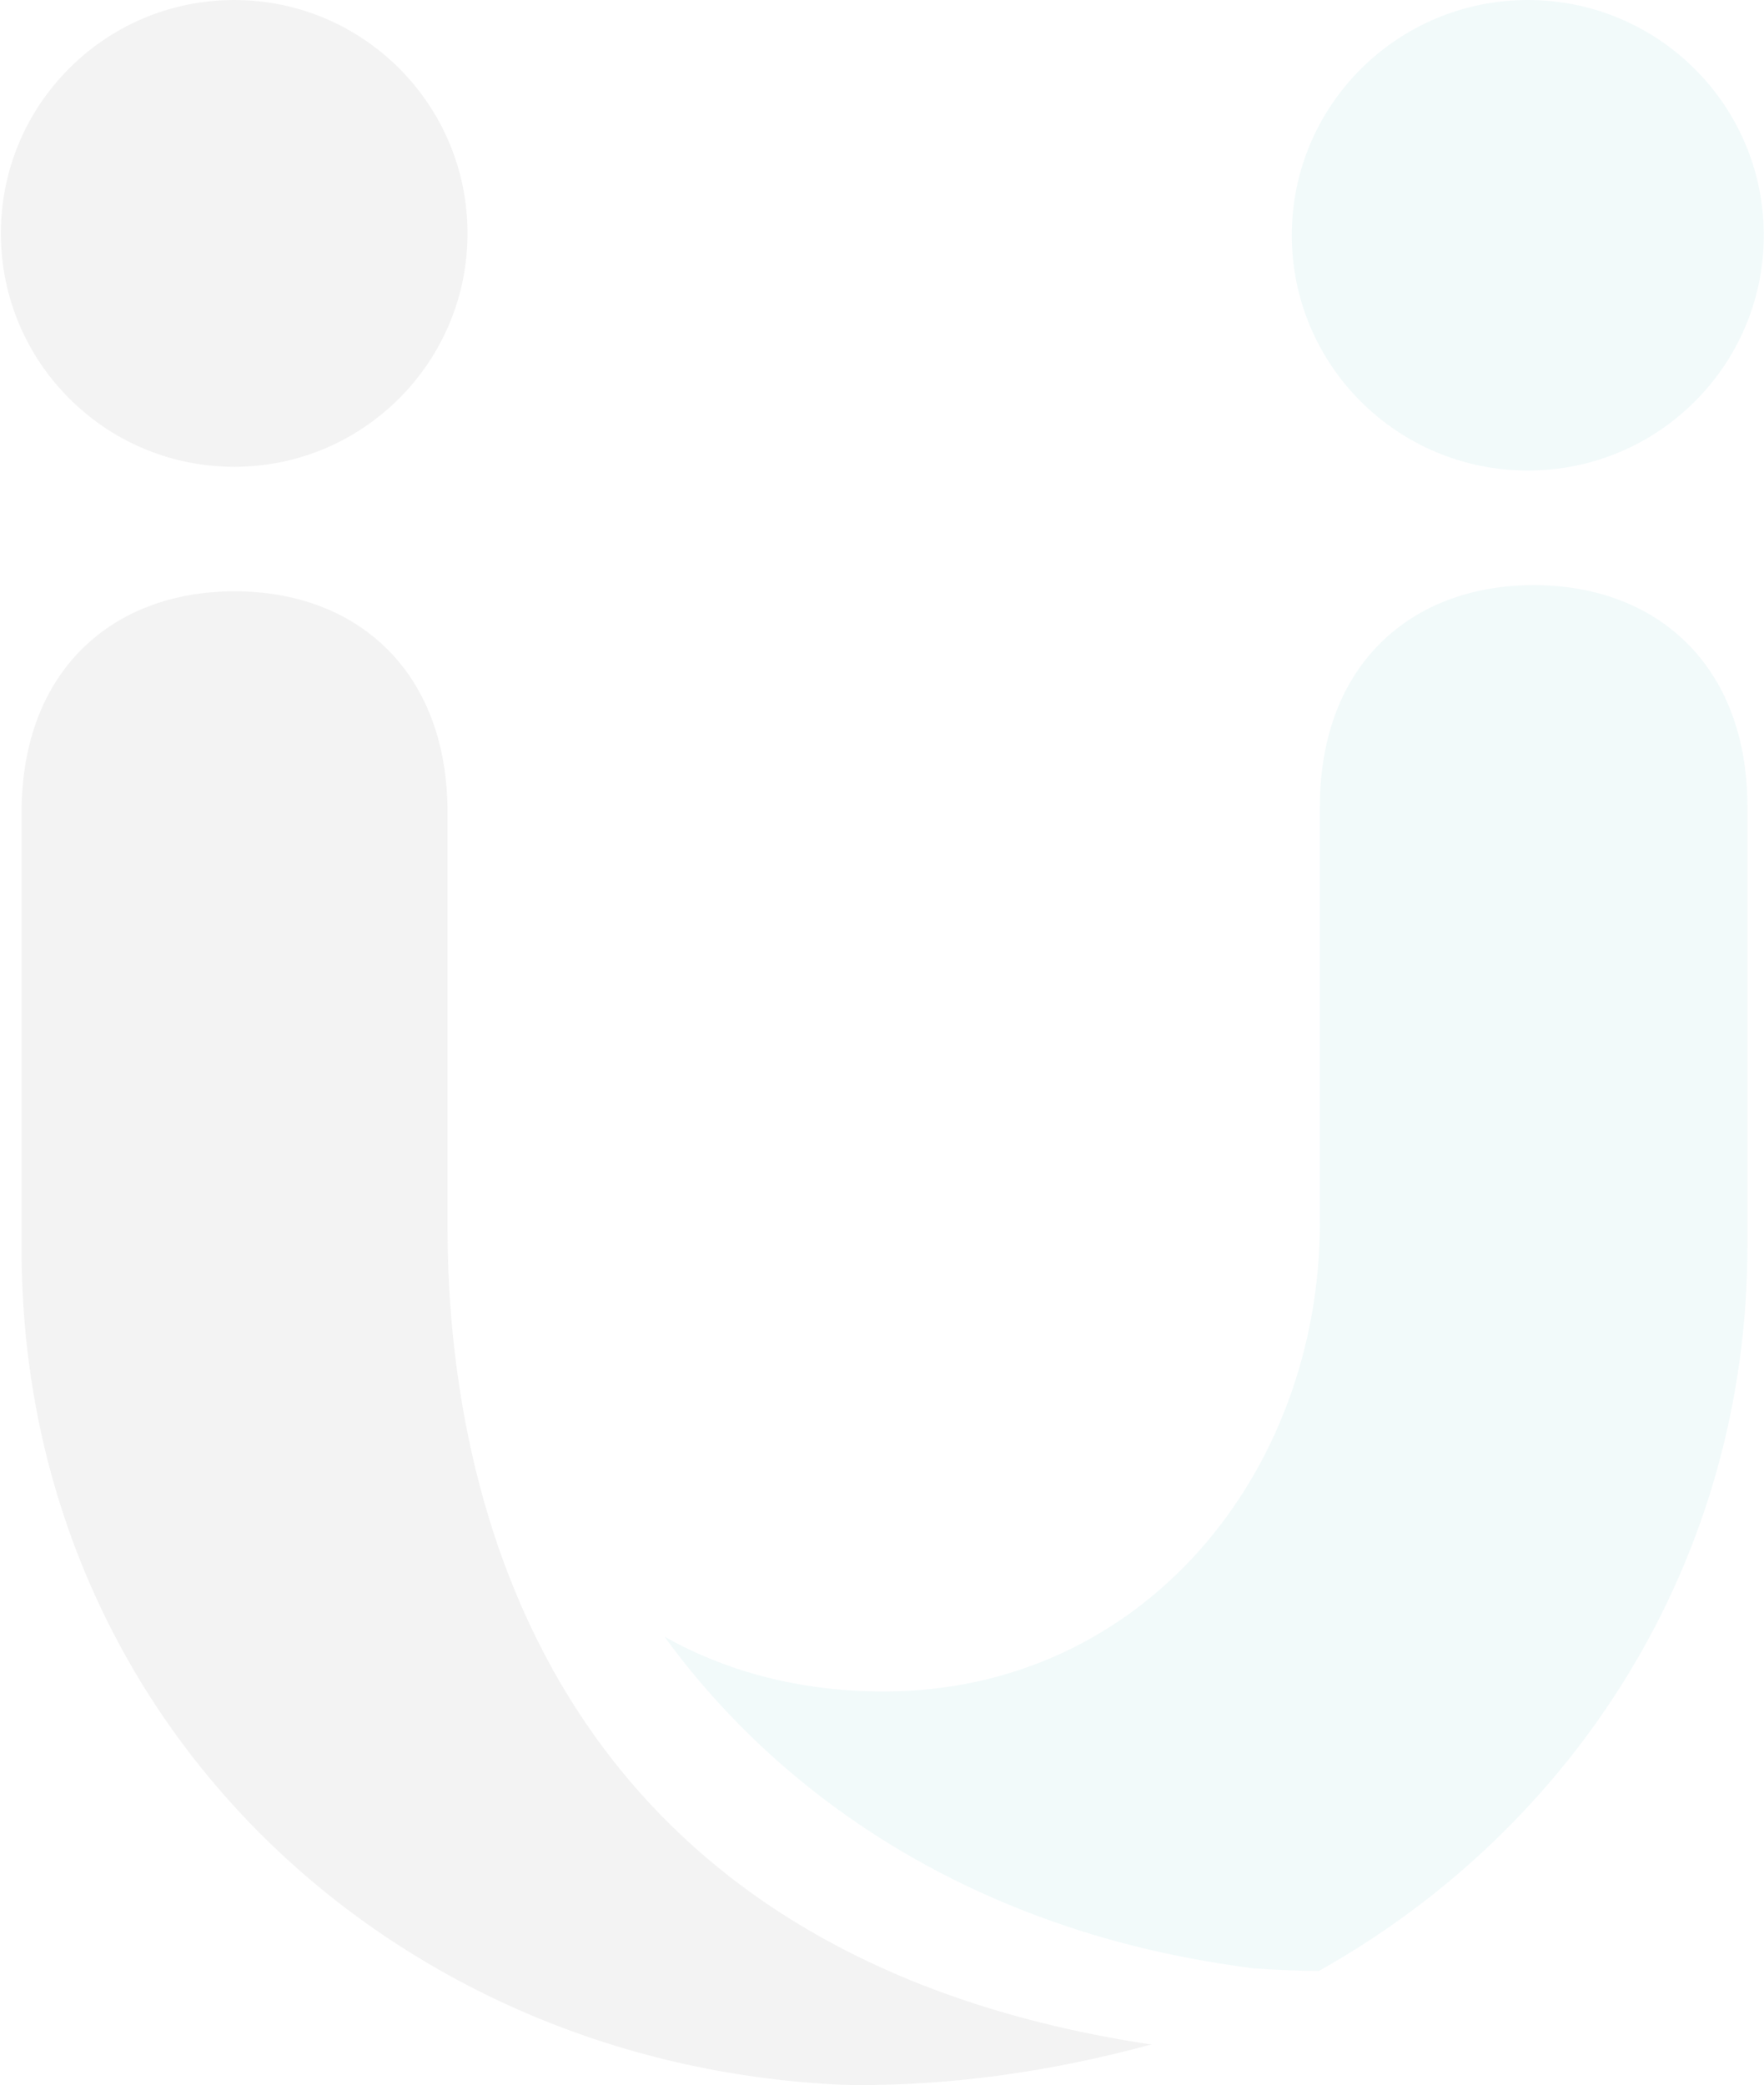 <?xml version="1.0" encoding="UTF-8"?>
<svg width="545px" height="644px" viewBox="0 0 545 644" version="1.1" xmlns="http://www.w3.org/2000/svg" xmlns:xlink="http://www.w3.org/1999/xlink">
    <title>Asuria_Logo_Ghost</title>
    <g id="Asuria" stroke="none" stroke-width="1" fill="none" fill-rule="evenodd" opacity="0.053">
        <g id="About" transform="translate(-449, -1383)">
            <g id="Logo/Icon" transform="translate(398, 1383)">
                <path d="M123.465,182.627 C161.193,182.627 189.264,207.143 189.264,250.907 L189.264,250.907 L189.264,378.98 C189.264,459.508 217.808,602.818 406.176,631.39 L406.176,631.39 L406.867,631.39 C406.88,631.39 406.893,631.39 406.905,631.396 C374.559,640.215 343.89,644.149 315.128,644 C313.778,643.951 312.427,643.957 311.083,643.9 C310.898,643.894 310.718,643.881 310.533,643.881 C170.377,637.239 57.672,530.081 57.672,385.985 L57.672,385.985 L57.672,250.907 C57.672,207.143 85.742,182.627 123.465,182.627 Z M123.353,0 C163.168,0 195.443,32.276 195.443,72.086 C195.443,111.903 163.168,144.179 123.353,144.179 C83.539,144.179 51.264,111.903 51.264,72.086 C51.264,32.276 83.539,0 123.353,0 Z" id="Combined-Shape" fill="#1A1919"></path>
                <path d="M524.835,180.723 C562.698,180.723 590.884,205.306 590.884,249.188 L590.884,249.188 L590.884,384.632 C590.884,482.604 537.094,564.695 458.464,608.756 C451.531,608.686 444.682,608.41 438.051,607.917 C418.911,605.426 401.306,601.533 385.244,596.475 C334.01,580.319 298.036,553.085 273.904,526.928 C267.138,519.596 261.285,512.392 256.318,505.515 C275.491,516.304 298.242,522.432 324.032,522.432 C404.178,522.432 458.785,454.851 458.785,377.608 L458.785,377.608 L458.785,249.188 C458.785,205.306 486.959,180.723 524.835,180.723 Z M523.029,1.42108547e-14 C563.301,1.42108547e-14 595.94,32.535 595.94,72.665 C595.94,112.802 563.301,145.337 523.029,145.337 C482.756,145.337 450.111,112.802 450.111,72.665 C450.111,32.535 482.756,1.42108547e-14 523.029,1.42108547e-14 Z" id="Combined-Shape" fill="#009CA6"></path>
            </g>
        </g>
    </g>
</svg>